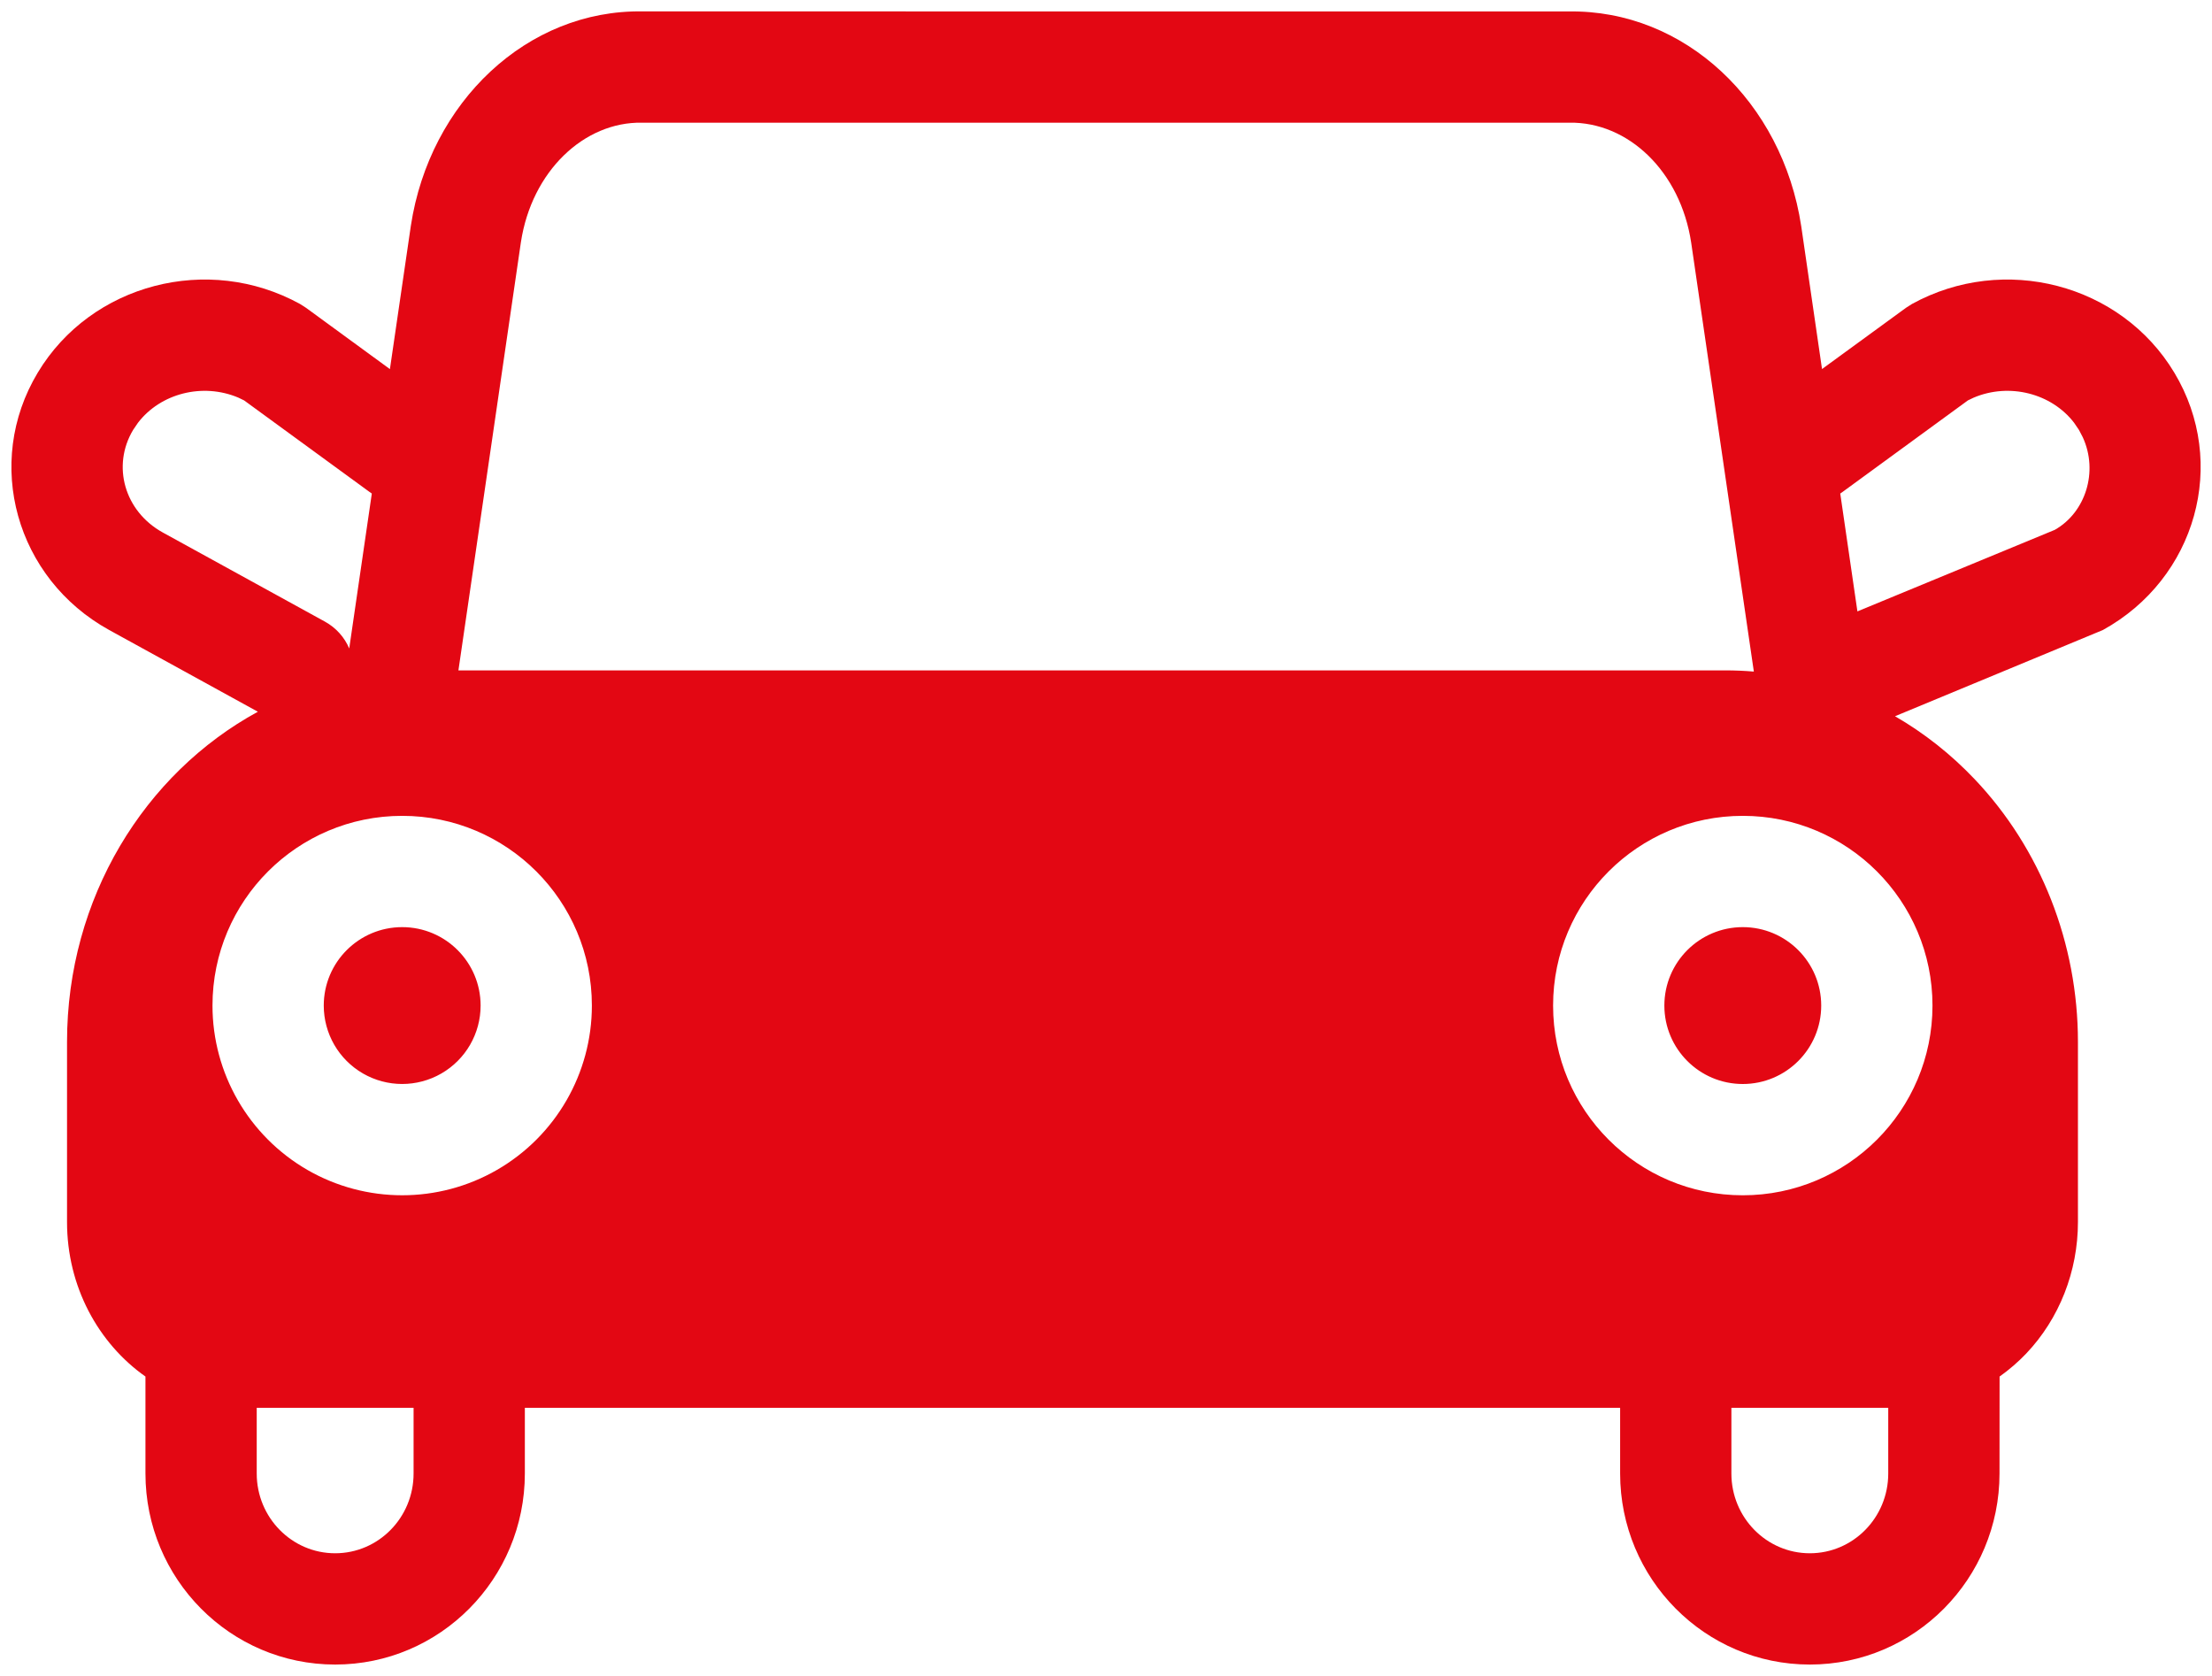 <?xml version="1.0" encoding="utf-8"?>
<svg xmlns="http://www.w3.org/2000/svg" height="25px" version="1.1" viewBox="0 0 33 25" width="33px">
    <title>Parkplätze</title>
    <g fill="none" fill-rule="evenodd" id="Final" stroke="none" stroke-width="1">
        <g fill="#E30713" id="Parkpltze" transform="translate(0.17, 0.17)">
            <path d="M23.229,0.001 C24.964,-0.028 26.421,1.35 26.702,3.205 L27.012,5.335 L28.264,4.422 L28.353,4.365 C29.724,3.61 31.471,4.062 32.268,5.389 C33.078,6.737 32.593,8.461 31.202,9.228 L28.101,10.514 C28.534,10.764 28.934,11.079 29.289,11.453 C30.276,12.492 30.83,13.902 30.83,15.372 L30.83,18.059 C30.83,18.794 30.553,19.499 30.06,20.019 C29.937,20.148 29.803,20.263 29.661,20.364 L29.66,21.81 C29.66,23.382 28.395,24.66 26.83,24.66 C25.265,24.66 24,23.382 24,21.81 L24,20.83 L7.66,20.83 L7.66,21.81 C7.66,23.382 6.395,24.66 4.83,24.66 C3.265,24.66 2,23.382 2,21.81 L2,20.364 C1.295,19.867 0.83,19.02 0.83,18.059 L0.83,15.372 C0.83,13.228 1.986,11.368 3.677,10.447 L1.459,9.228 C0.068,8.461 -0.417,6.737 0.393,5.389 C1.19,4.062 2.937,3.61 4.307,4.365 L4.396,4.422 L5.647,5.336 L5.959,3.2 C6.24,1.35 7.697,-0.028 9.418,0 L23.229,0.001 Z M6,20.83 L3.66,20.83 L3.66,21.81 C3.66,22.469 4.186,23 4.83,23 C5.475,23 6,22.469 6,21.81 L6,20.83 Z M28,20.83 L25.66,20.83 L25.66,21.81 C25.66,22.469 26.186,23 26.83,23 C27.475,23 28,22.469 28,21.81 L28,20.83 Z M25.83,12 C24.267,12 23,13.267 23,14.83 C23,16.393 24.267,17.66 25.83,17.66 C27.393,17.66 28.66,16.393 28.66,14.83 C28.66,13.267 27.393,12 25.83,12 Z M5.83,12 C4.267,12 3,13.267 3,14.83 C3,15.841 3.54,16.775 4.415,17.281 C5.291,17.786 6.37,17.786 7.245,17.281 C8.121,16.775 8.66,15.841 8.66,14.83 C8.66,13.267 7.393,12 5.83,12 Z M25.83,13.66 C26.476,13.66 27,14.184 27,14.83 C27,15.476 26.476,16 25.83,16 C25.184,16 24.66,15.476 24.66,14.83 C24.66,14.184 25.184,13.66 25.83,13.66 Z M5.83,13.66 C6.476,13.66 7,14.184 7,14.83 C7,15.248 6.777,15.634 6.415,15.843 C6.053,16.052 5.607,16.052 5.245,15.843 C4.883,15.634 4.66,15.248 4.66,14.83 C4.66,14.184 5.184,13.66 5.83,13.66 Z M23.242,1.66 L9.405,1.66 C8.543,1.646 7.762,2.384 7.601,3.444 L6.669,9.83 L25.569,9.83 C25.712,9.83 25.854,9.836 25.995,9.848 L25.06,3.449 C24.899,2.384 24.118,1.646 23.242,1.66 Z M1.888,6.137 L1.816,6.243 C1.495,6.778 1.686,7.458 2.26,7.774 L4.678,9.103 C4.846,9.196 4.97,9.338 5.04,9.503 L5.377,7.192 C5.365,7.184 5.353,7.176 5.341,7.167 L3.472,5.803 L3.385,5.761 C2.852,5.536 2.224,5.698 1.888,6.137 Z M30.773,6.137 C30.437,5.698 29.808,5.536 29.276,5.761 L29.188,5.803 L27.32,7.167 C27.308,7.176 27.296,7.184 27.284,7.192 L27.54,8.95 L30.484,7.734 C30.942,7.476 31.139,6.867 30.902,6.352 L30.845,6.243 Z" id="Combined-Shape"/>
        </g>
    </g>
</svg>
